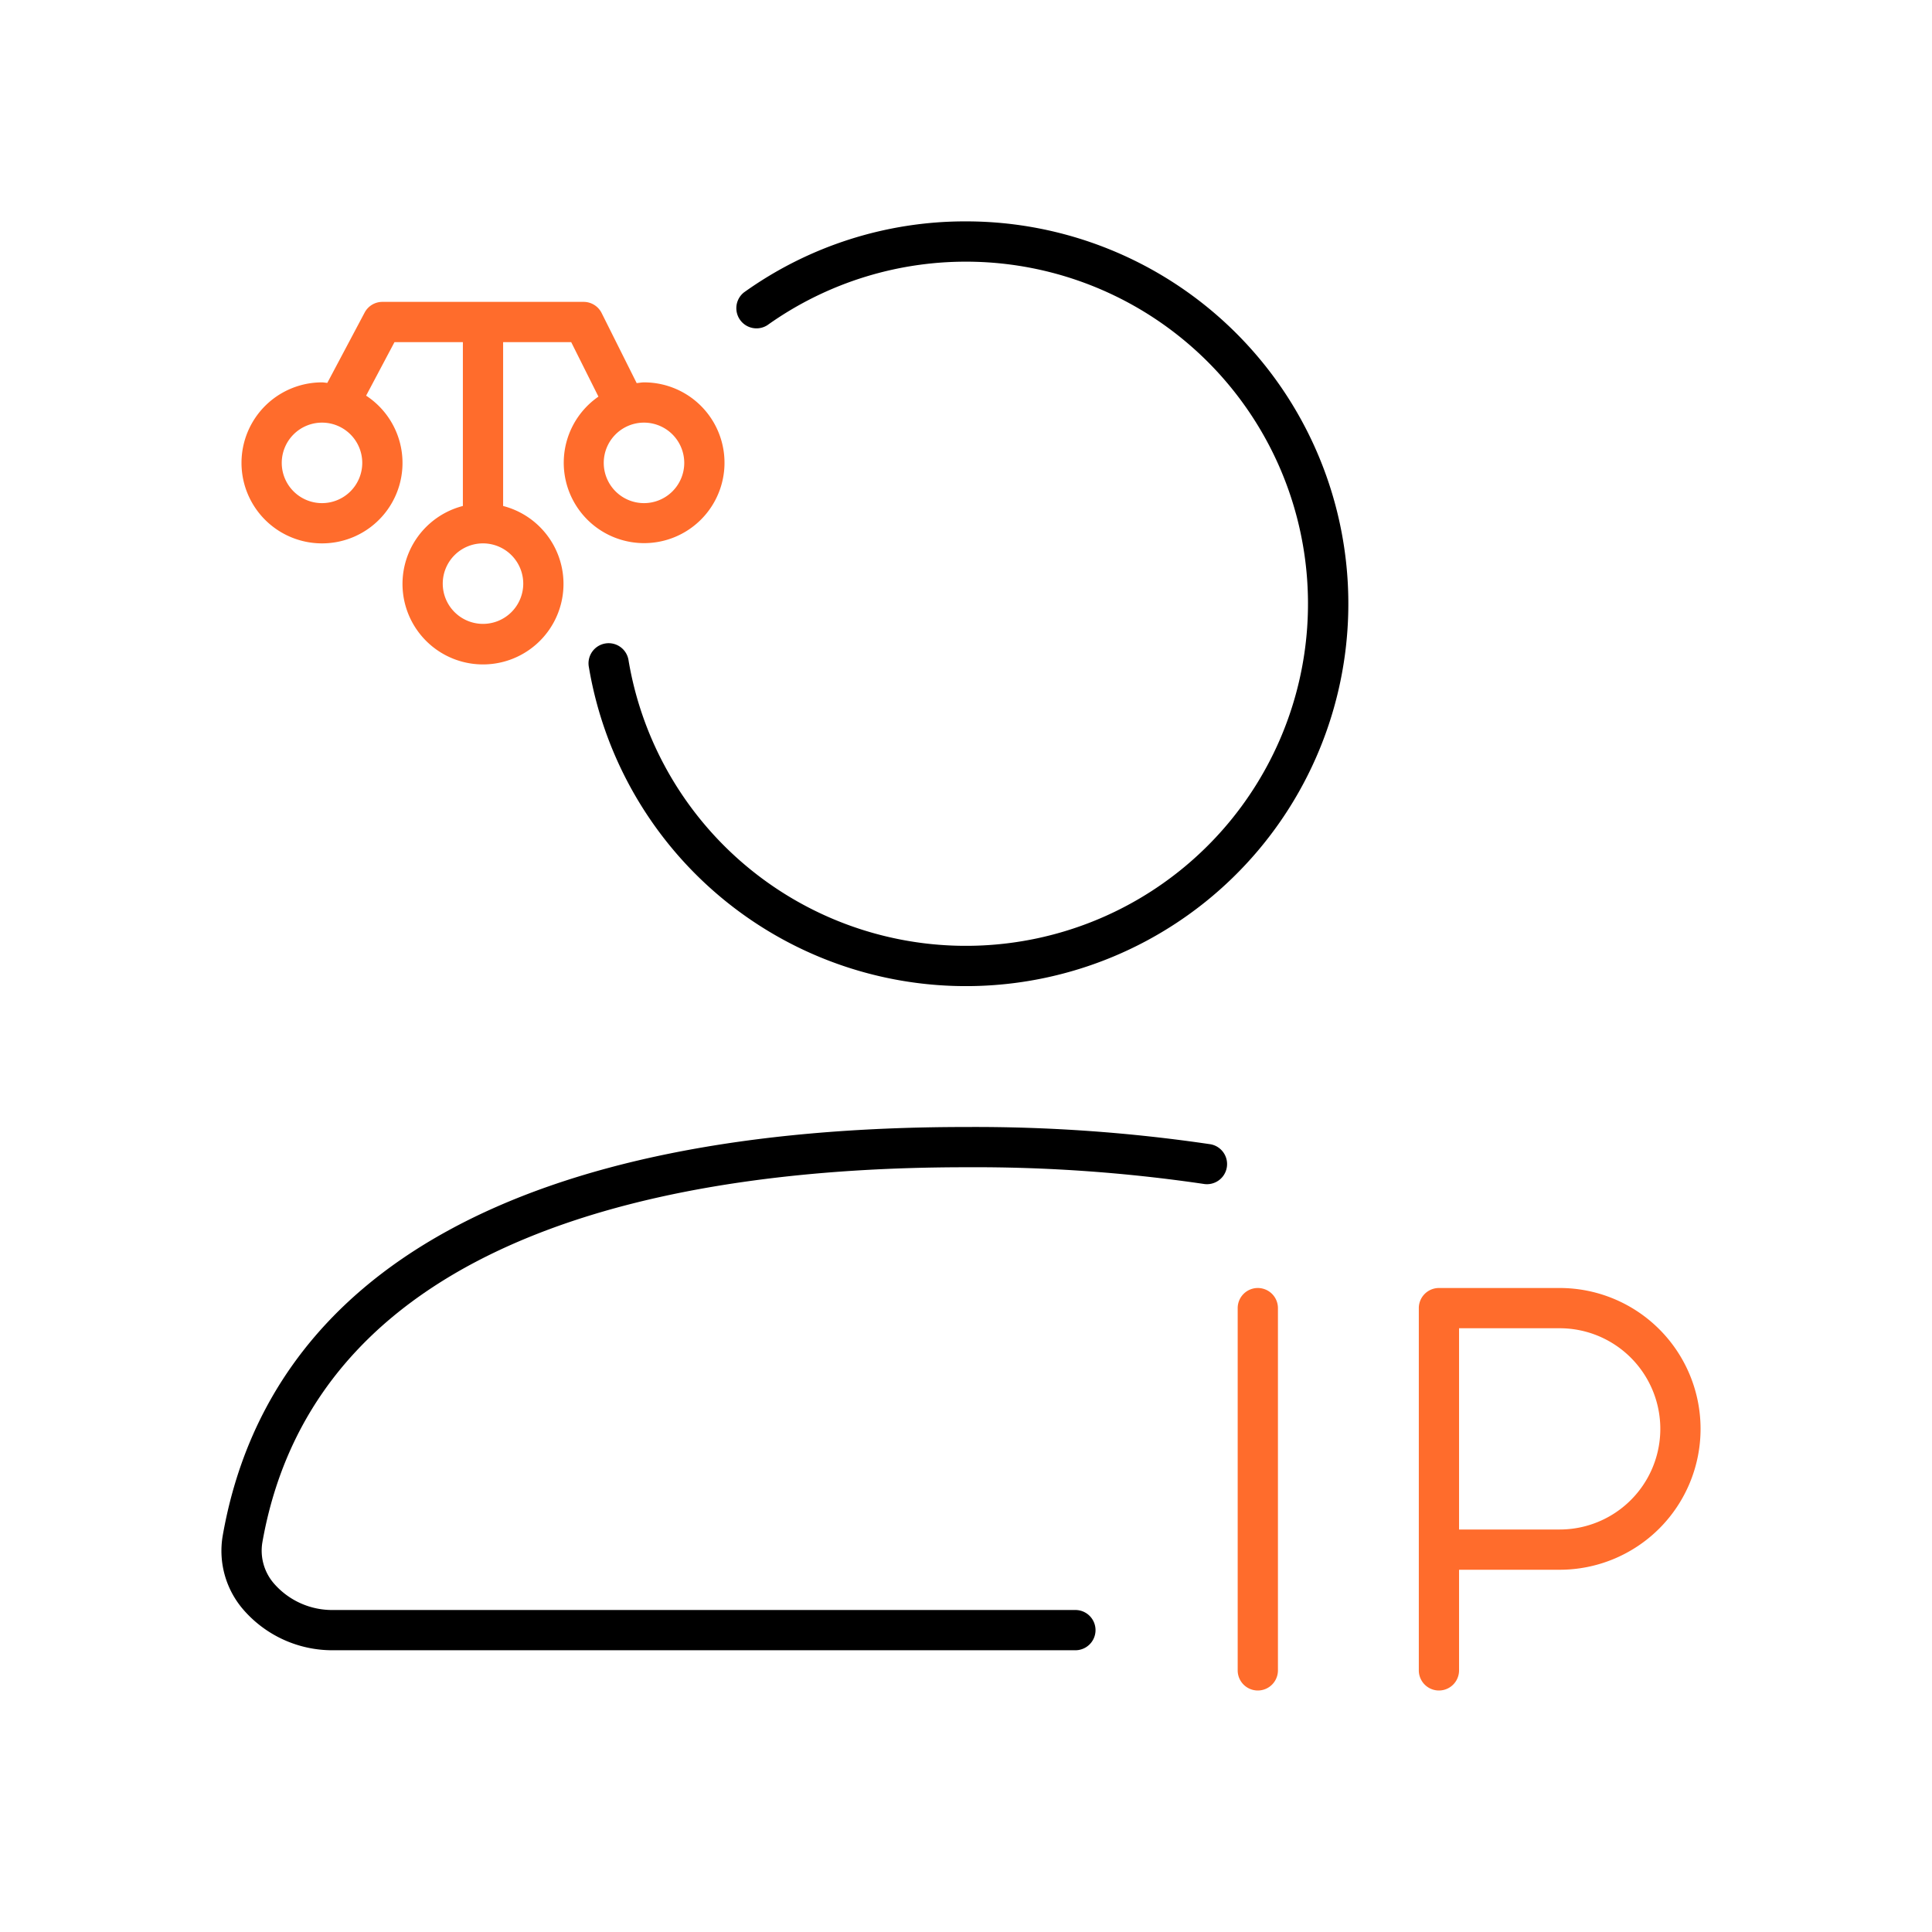 <svg xmlns="http://www.w3.org/2000/svg" viewBox="0 0 48 48"><defs><style>.cls-1{fill:#ff6c2c;}</style></defs><g id="Base_Icons" data-name="Base Icons"><path d="M30.076,28.429A40.035,40.035,0,0,0,24,28C13.084,28,6.698,31.512,5.533,38.156a2.231,2.231,0,0,0,.519,1.842A2.926,2.926,0,0,0,8.282,41H26.718a.5.5,0,0,0,0-1H8.282a1.917,1.917,0,0,1-1.465-.646,1.247,1.247,0,0,1-.3-1.026C7.87,30.618,16.771,29,24,29a39.049,39.049,0,0,1,5.924.417.5.5,0,0,0,.152-.988Z"/><path d="M24,5.5a9.441,9.441,0,0,0-5.517,1.765.501.501,0,0,0,.582.814,8.499,8.499,0,1,1-3.448,8.334.5.5,0,1,0-.986.164A9.5,9.5,0,1,0,24,5.5Z"/></g><g id="Sub_Icons" data-name="Sub Icons"><path class="cls-1" d="M38.75,32h-3a.5.5,0,0,0-.5.5v9a.5.5,0,0,0,1,0V39h2.5a3.5,3.5,0,0,0,0-7Zm0,6h-2.5V33h2.5a2.5,2.5,0,0,1,0,5Z"/><path class="cls-1" d="M31.25,32a.5.5,0,0,0-.5.5v9a.5.5,0,0,0,1,0v-9A.5.5,0,0,0,31.25,32Z"/><path class="cls-1" d="M8,13.5A1.998,1.998,0,0,0,9.096,9.83L9.801,8.5H11.5v4.071a2,2,0,1,0,1,0V8.5h1.691l.677,1.354A1.997,1.997,0,1,0,16,9.5c-.062,0-.121.013-.182.018l-.871-1.742A.501.501,0,0,0,14.5,7.5h-5a.499.499,0,0,0-.441.266L8.132,9.513C8.088,9.51,8.045,9.5,8,9.5a2,2,0,0,0,0,4Zm5,1a1,1,0,1,1-1-1A1.001,1.001,0,0,1,13,14.5Zm4-3a1,1,0,1,1-1-1A1.001,1.001,0,0,1,17,11.5Zm-9-1a1,1,0,1,1-1,1A1.001,1.001,0,0,1,8,10.5Z"/></g></svg>